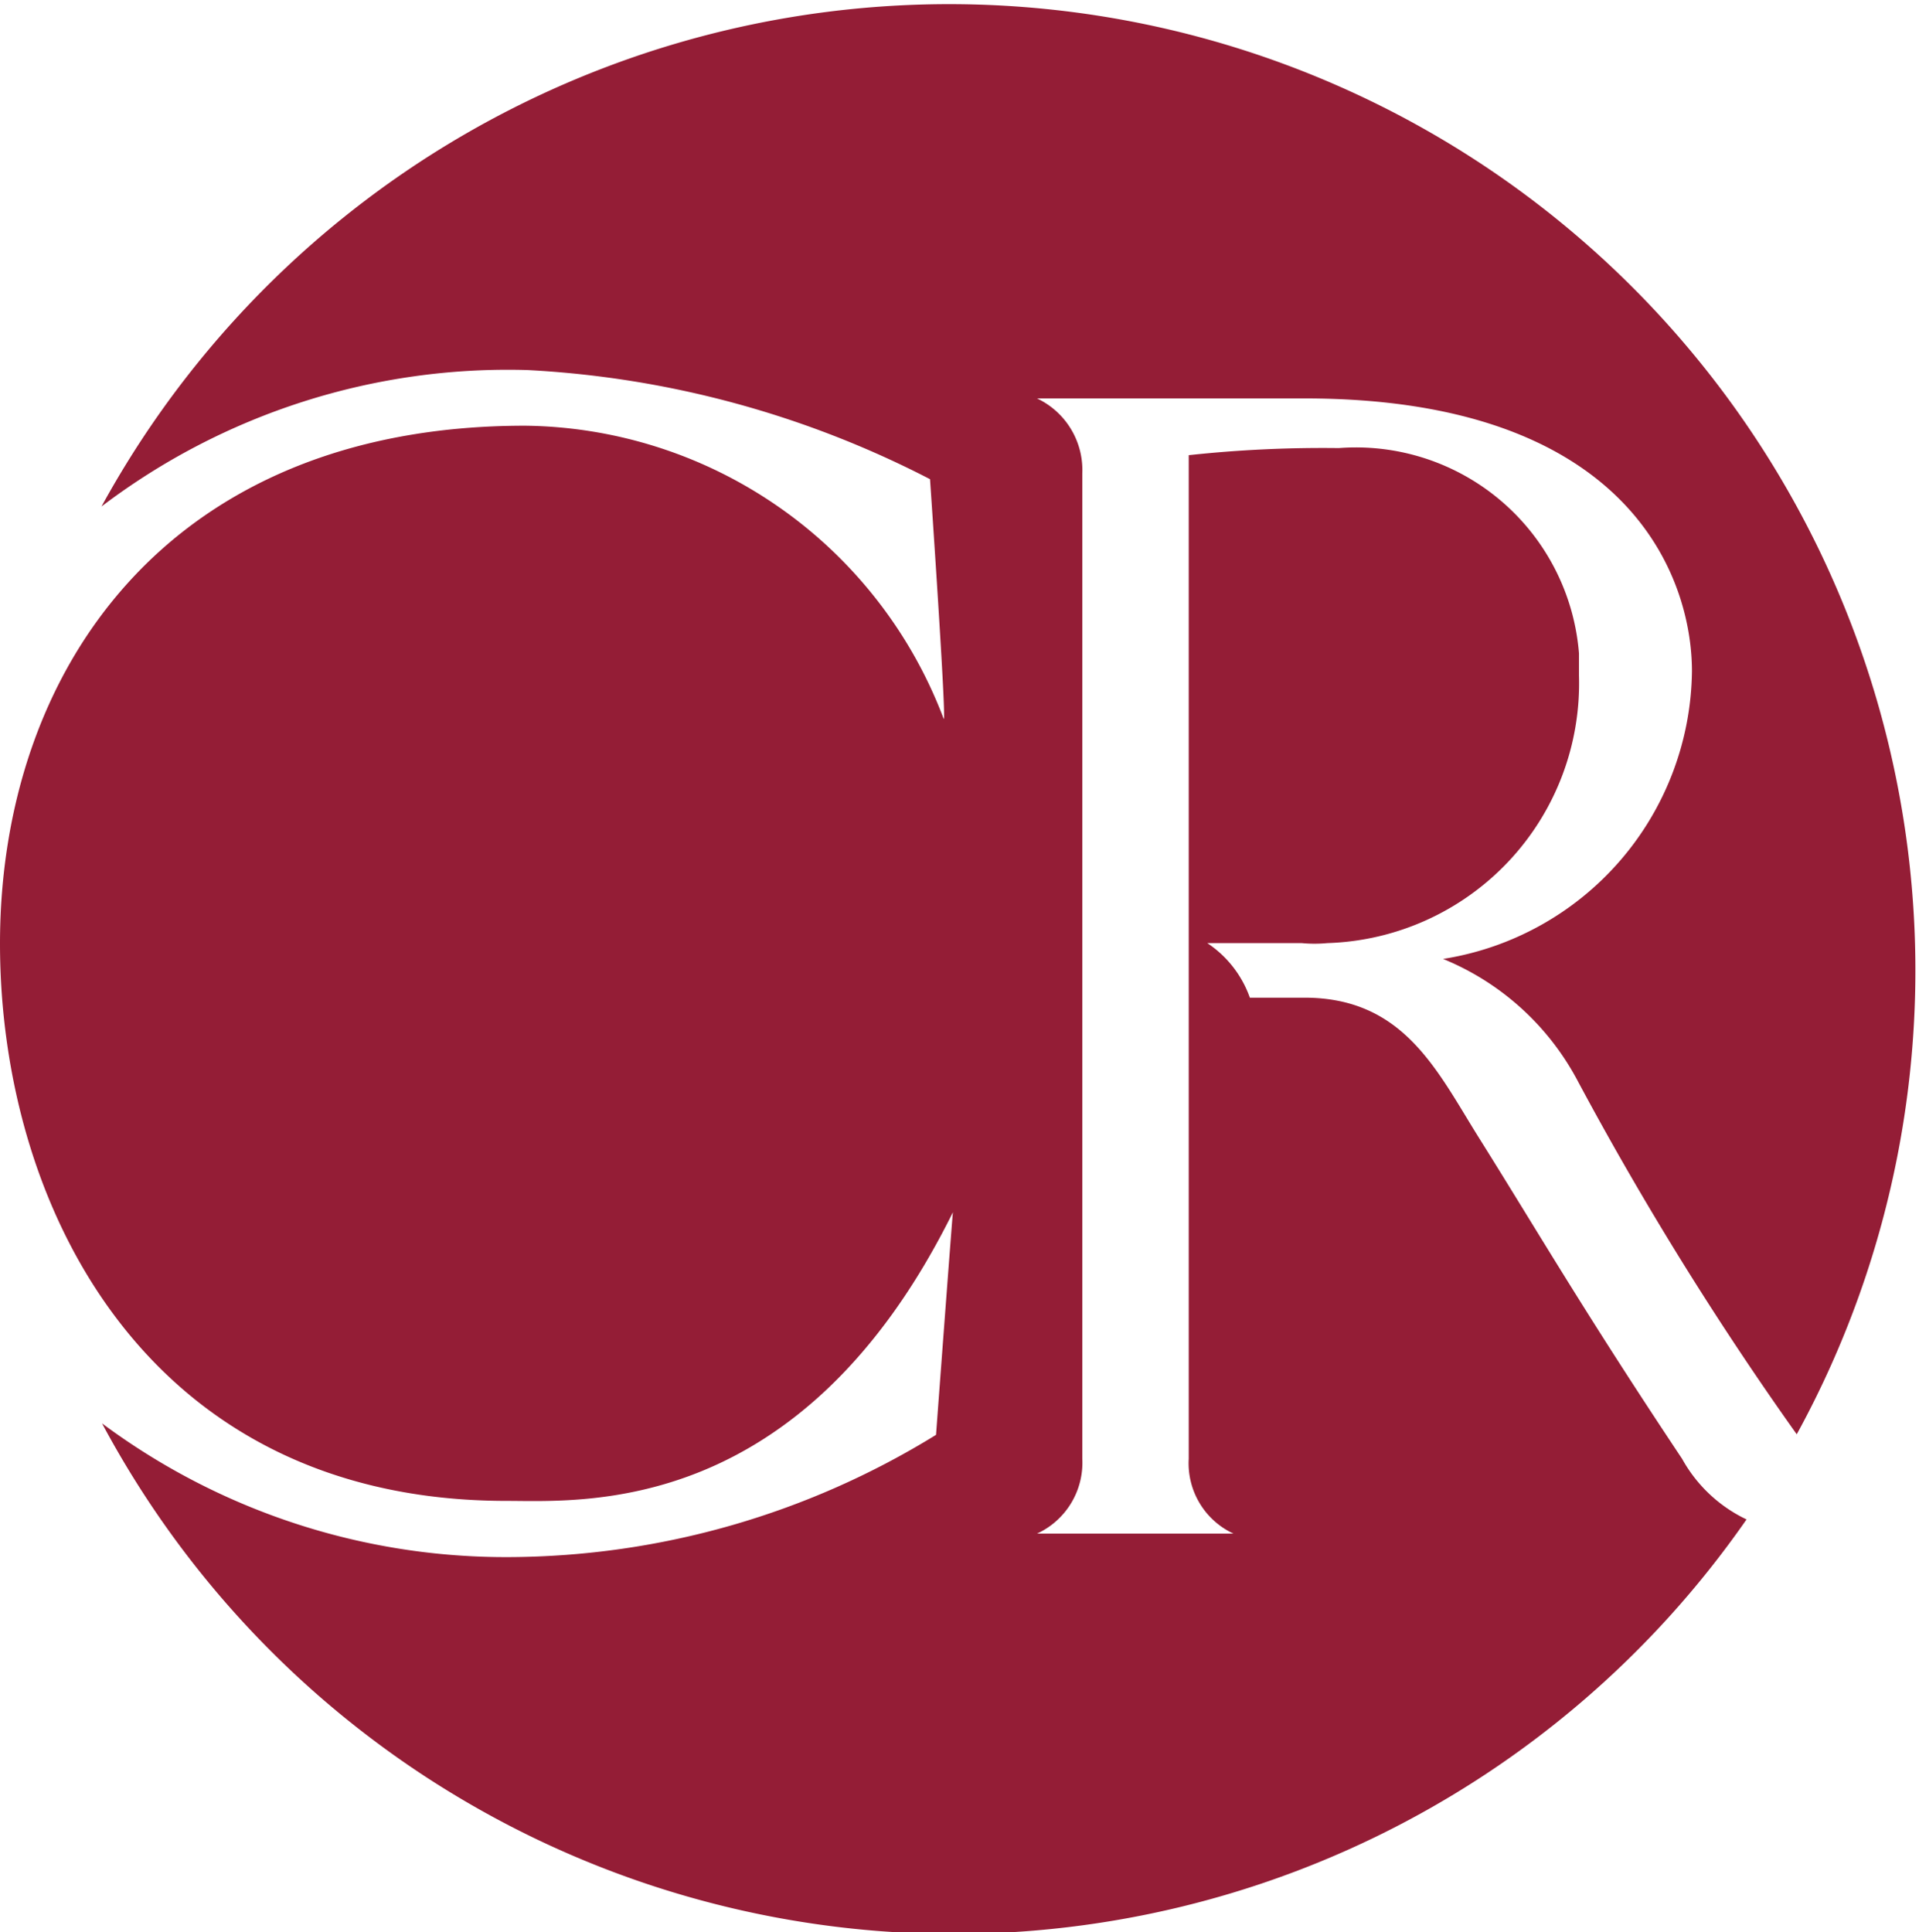 <svg xmlns="http://www.w3.org/2000/svg" viewBox="0 0 35.16 35.4">
<style type="text/css">
	.fav-path{fill:#941d36;}
    @media (prefers-color-scheme: dark) {
      .fav-path{fill:#dcd3cb;}
    }
</style>
<path class="fav-path" d="M30.82,26.73C29,24,28.16,22.54,27.08,20.82c-.76-1.22-1.37-2.54-3.18-2.54l-1,0a2,2,0,0,0-.78-1c.39,0,1.2,0,1.73,0a2.46,2.46,0,0,0,.47,0,4.76,4.76,0,0,0,4.61-4.9c0-.14,0-.28,0-.41a4.1,4.1,0,0,0-4.4-3.76,22.92,22.92,0,0,0-2.75.13V26.73a1.42,1.42,0,0,0,.82,1.37H19a1.43,1.43,0,0,0,.83-1.37V8.67A1.45,1.45,0,0,0,19,7.3h4.9c5.94,0,7.1,3.27,7.1,5a5.4,5.4,0,0,1-4.56,5.27,4.88,4.88,0,0,1,2.48,2.26,60.21,60.21,0,0,0,4,6.45,17.69,17.69,0,1,0-31.06-17,12.31,12.31,0,0,1,7.8-2.5,18.09,18.09,0,0,1,7.38,2s.31,4.51.25,4.39A8.3,8.3,0,0,0,9.62,7.8C3.05,7.8,0,12.31,0,17.29,0,22.09,2.68,27.5,9.28,27.5c1.4,0,5.41.31,8.18-5.29,0-.09-.31,4.08-.31,4.08a15,15,0,0,1-7.81,2.24,12.39,12.39,0,0,1-7.47-2.45A17.69,17.69,0,0,0,32,27.84,2.65,2.65,0,0,1,30.82,26.73Z"/></svg>
